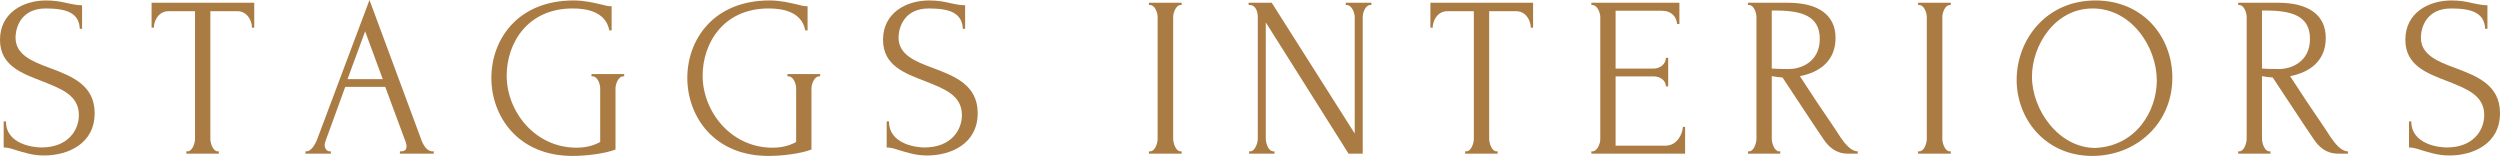 <svg viewBox="0 0 917.644 57.235" xmlns="http://www.w3.org/2000/svg" id="Layer_2"><g id="Components"><g id="_33e351a5-5f38-4835-8e83-024d591c2f30_1"><path style="fill:#aa7b43;" d="m16.197,57.068c-4.448,0-7.553-1.176-10.238-1.931-1.763-.588-3.189-1.007-4.616-1.007v-9.567h.839c0,8.476,10.239,9.567,13.009,9.567,9.65,0,13.763-6.211,13.763-11.917,0-7.386-6.798-9.735-13.512-12.421C7.805,26.855,0,24.002,0,14.602,0,4.783,8.393.168,16.952.168c2.938,0,5.455.42,7.806,1.007,1.93.42,3.692.756,5.371.756v8.644h-.84c-.252-5.791-4.783-7.469-12.505-7.469-8.979,0-11.077,6.882-11.077,10.742,0,6.21,6.042,8.727,12.756,11.161,7.721,2.938,16.281,6.127,16.281,16.533,0,11.246-9.819,15.526-18.547,15.526Z"></path><path style="fill:#aa7b43;" d="m80.316,55.558v.839h-11.917v-.839h.419c1.763,0,2.769-2.938,2.769-4.616V4.112h-9.734c-3.609,0-5.371,3.44-5.371,6.042h-.84V1.007h37.682v9.148h-.839c0-2.602-1.763-6.042-5.371-6.042h-9.903v46.829c0,1.679,1.007,4.616,2.686,4.616h.42Z"></path><path style="fill:#aa7b43;" d="m146.785,55.558h.419c1.343,0,2.015-.588,2.015-1.847,0-.42-.084-.923-.252-1.427l-7.553-20.394h-14.688l-7.301,20.058c-.168.42-.252.84-.252,1.259,0,1.427.923,2.351,1.847,2.351h.419v.839h-9.315v-.839h.42c1.427,0,2.938-2.015,3.86-4.364L135.623,0l18.799,50.69c.755,2.267,2.098,4.868,4.364,4.868h.419v.839h-12.42v-.839Zm-19.219-26.52h12.924l-6.462-17.54-6.462,17.54Z"></path><path style="fill:#aa7b43;" d="m217.115,27.191h12.001v.839h-.42c-1.679,0-2.769,2.769-2.769,4.364v22.491c-3.944,1.511-10.742,2.35-15.777,2.35-20.226,0-29.793-14.771-29.793-28.617,0-13.932,9.483-28.45,30.212-28.45,3.944,0,7.302.839,9.903,1.427,1.427.336,2.518.671,3.273.671h.755v8.896h-.839c-1.343-6.966-8.477-8.057-13.428-8.057-16.869,0-24.254,13.008-24.254,24.673,0,13.009,10.238,26.436,25.681,26.436,2.098,0,5.538-.336,8.644-2.099v-19.722c0-1.595-1.007-4.364-2.769-4.364h-.419v-.839Z"></path><path style="fill:#aa7b43;" d="m289.04,27.191h12.001v.839h-.42c-1.679,0-2.769,2.769-2.769,4.364v22.491c-3.944,1.511-10.742,2.35-15.777,2.35-20.226,0-29.793-14.771-29.793-28.617,0-13.932,9.483-28.45,30.212-28.45,3.944,0,7.302.839,9.903,1.427,1.427.336,2.518.671,3.273.671h.755v8.896h-.839c-1.343-6.966-8.477-8.057-13.428-8.057-16.869,0-24.254,13.008-24.254,24.673,0,13.009,10.238,26.436,25.681,26.436,2.098,0,5.538-.336,8.644-2.099v-19.722c0-1.595-1.007-4.364-2.769-4.364h-.419v-.839Z"></path><path style="fill:#aa7b43;" d="m340.319,57.068c-4.447,0-7.553-1.176-10.238-1.931-1.763-.588-3.189-1.007-4.616-1.007v-9.567h.84c0,8.476,10.238,9.567,13.008,9.567,9.651,0,13.764-6.211,13.764-11.917,0-7.386-6.798-9.735-13.512-12.421-7.637-2.938-15.442-5.791-15.442-15.19,0-9.819,8.393-14.435,16.953-14.435,2.938,0,5.455.42,7.805,1.007,1.931.42,3.692.756,5.371.756v8.644h-.839c-.252-5.791-4.784-7.469-12.505-7.469-8.979,0-11.078,6.882-11.078,10.742,0,6.21,6.043,8.727,12.757,11.161,7.721,2.938,16.281,6.127,16.281,16.533,0,11.246-9.819,15.526-18.548,15.526Z"></path><path style="fill:#aa7b43;" d="m421.728,1.007h12.001v.84h-.419c-1.595,0-2.686,2.686-2.686,4.363v44.731c0,1.679,1.007,4.616,2.686,4.616h.419v.839h-12.001v-.839h.42c1.763,0,2.769-2.853,2.769-4.616V6.21c0-1.594-1.007-4.363-2.769-4.363h-.42v-.84Z"></path><path style="fill:#aa7b43;" d="m467.804,55.558v.839h-9.316v-.839h.42c1.679,0,2.769-2.938,2.769-4.616V6.21c0-1.594-.587-4.363-2.938-4.363h-.419v-.84h8.476l30.465,48.005V6.21c0-1.594-1.176-4.363-2.853-4.363h-.42v-.84h9.399v.84h-.42c-1.762,0-2.769,2.769-2.769,4.363v50.187h-5.203l-30.38-48.172v42.717c0,1.679,1.007,4.616,2.769,4.616h.42Z"></path><path style="fill:#aa7b43;" d="m549.714,55.558v.839h-11.917v-.839h.42c1.763,0,2.769-2.938,2.769-4.616V4.112h-9.735c-3.608,0-5.371,3.44-5.371,6.042h-.839V1.007h37.682v9.148h-.84c0-2.602-1.762-6.042-5.371-6.042h-9.902v46.829c0,1.679,1.007,4.616,2.686,4.616h.419Z"></path><path style="fill:#aa7b43;" d="m584.124,55.558h.42c1.678,0,2.853-2.769,2.853-4.448V6.21c0-1.594-1.175-4.363-2.853-4.363h-.42v-.84h32.31v7.805h-.84c-.251-2.602-1.93-4.867-5.706-4.867h-16.869v21.232h13.932c2.602,0,4.532-1.846,4.532-3.944h.839v10.49h-.839c0-2.014-1.847-3.692-4.532-3.692h-13.932v25.429h18.38c4.279,0,6.294-4.531,6.294-6.882h.839v9.819h-34.408v-.839Z"></path><path style="fill:#aa7b43;" d="m653.446,55.558v.839h-11.834v-.839h.42c1.679,0,2.686-2.938,2.686-4.616V6.21c0-1.594-1.007-4.363-2.686-4.363h-.42v-.84h14.604c11.161,0,17.539,4.448,17.539,12.925s-5.958,12.672-13.092,14.015l6.043,9.231c2.938,4.448,5.958,8.645,8.896,13.26,1.595,2.267,3.776,5.12,6.294,5.12v.839h-3.608c-4.448,0-7.134-2.518-9.063-5.455-5.035-7.385-9.987-15.106-14.938-22.491-1.259-.084-2.686-.252-3.944-.504v22.995c0,1.679,1.007,4.616,2.686,4.616h.42Zm-3.106-51.697v21.316h.42c.923.084,2.853.168,5.79.168,4.616,0,11.414-2.686,11.414-11.078,0-8.476-6.714-10.406-16.365-10.406h-1.259Z"></path><path style="fill:#aa7b43;" d="m704.054,1.007h12.001v.84h-.42c-1.595,0-2.686,2.686-2.686,4.363v44.731c0,1.679,1.007,4.616,2.686,4.616h.42v.839h-12.001v-.839h.419c1.763,0,2.769-2.853,2.769-4.616V6.21c0-1.594-1.007-4.363-2.769-4.363h-.419v-.84Z"></path><path style="fill:#aa7b43;" d="m797.377,28.534c0,16.784-13.26,28.701-29.373,28.701-17.204,0-27.778-13.512-27.778-27.946S750.8.168,769.179.168c17.372,0,28.198,13.26,28.198,28.366Zm-5.706,1.007c0-12.337-9.315-26.436-23.583-26.436-13.848,0-22.239,13.596-22.239,25.009,0,12.337,9.902,26.185,23.246,26.185,15.023-.672,22.576-13.596,22.576-24.758Z"></path><path style="fill:#aa7b43;" d="m833.383,55.558v.839h-11.834v-.839h.42c1.679,0,2.686-2.938,2.686-4.616V6.21c0-1.594-1.007-4.363-2.686-4.363h-.42v-.84h14.604c11.161,0,17.539,4.448,17.539,12.925s-5.958,12.672-13.092,14.015l6.043,9.231c2.938,4.448,5.958,8.645,8.896,13.26,1.595,2.267,3.776,5.12,6.294,5.12v.839h-3.608c-4.448,0-7.134-2.518-9.063-5.455-5.035-7.385-9.987-15.106-14.938-22.491-1.259-.084-2.686-.252-3.944-.504v22.995c0,1.679,1.007,4.616,2.686,4.616h.42Zm-3.106-51.697v21.316h.42c.923.084,2.853.168,5.79.168,4.616,0,11.414-2.686,11.414-11.078,0-8.476-6.714-10.406-16.365-10.406h-1.259Z"></path><path style="fill:#aa7b43;" d="m899.097,57.068c-4.448,0-7.553-1.176-10.238-1.931-1.763-.588-3.189-1.007-4.616-1.007v-9.567h.839c0,8.476,10.239,9.567,13.009,9.567,9.65,0,13.763-6.211,13.763-11.917,0-7.386-6.798-9.735-13.512-12.421-7.637-2.938-15.441-5.791-15.441-15.19,0-9.819,8.393-14.435,16.952-14.435,2.938,0,5.455.42,7.806,1.007,1.93.42,3.692.756,5.371.756v8.644h-.84c-.252-5.791-4.783-7.469-12.505-7.469-8.979,0-11.077,6.882-11.077,10.742,0,6.21,6.042,8.727,12.756,11.161,7.721,2.938,16.281,6.127,16.281,16.533,0,11.246-9.819,15.526-18.547,15.526Z"></path></g></g></svg>